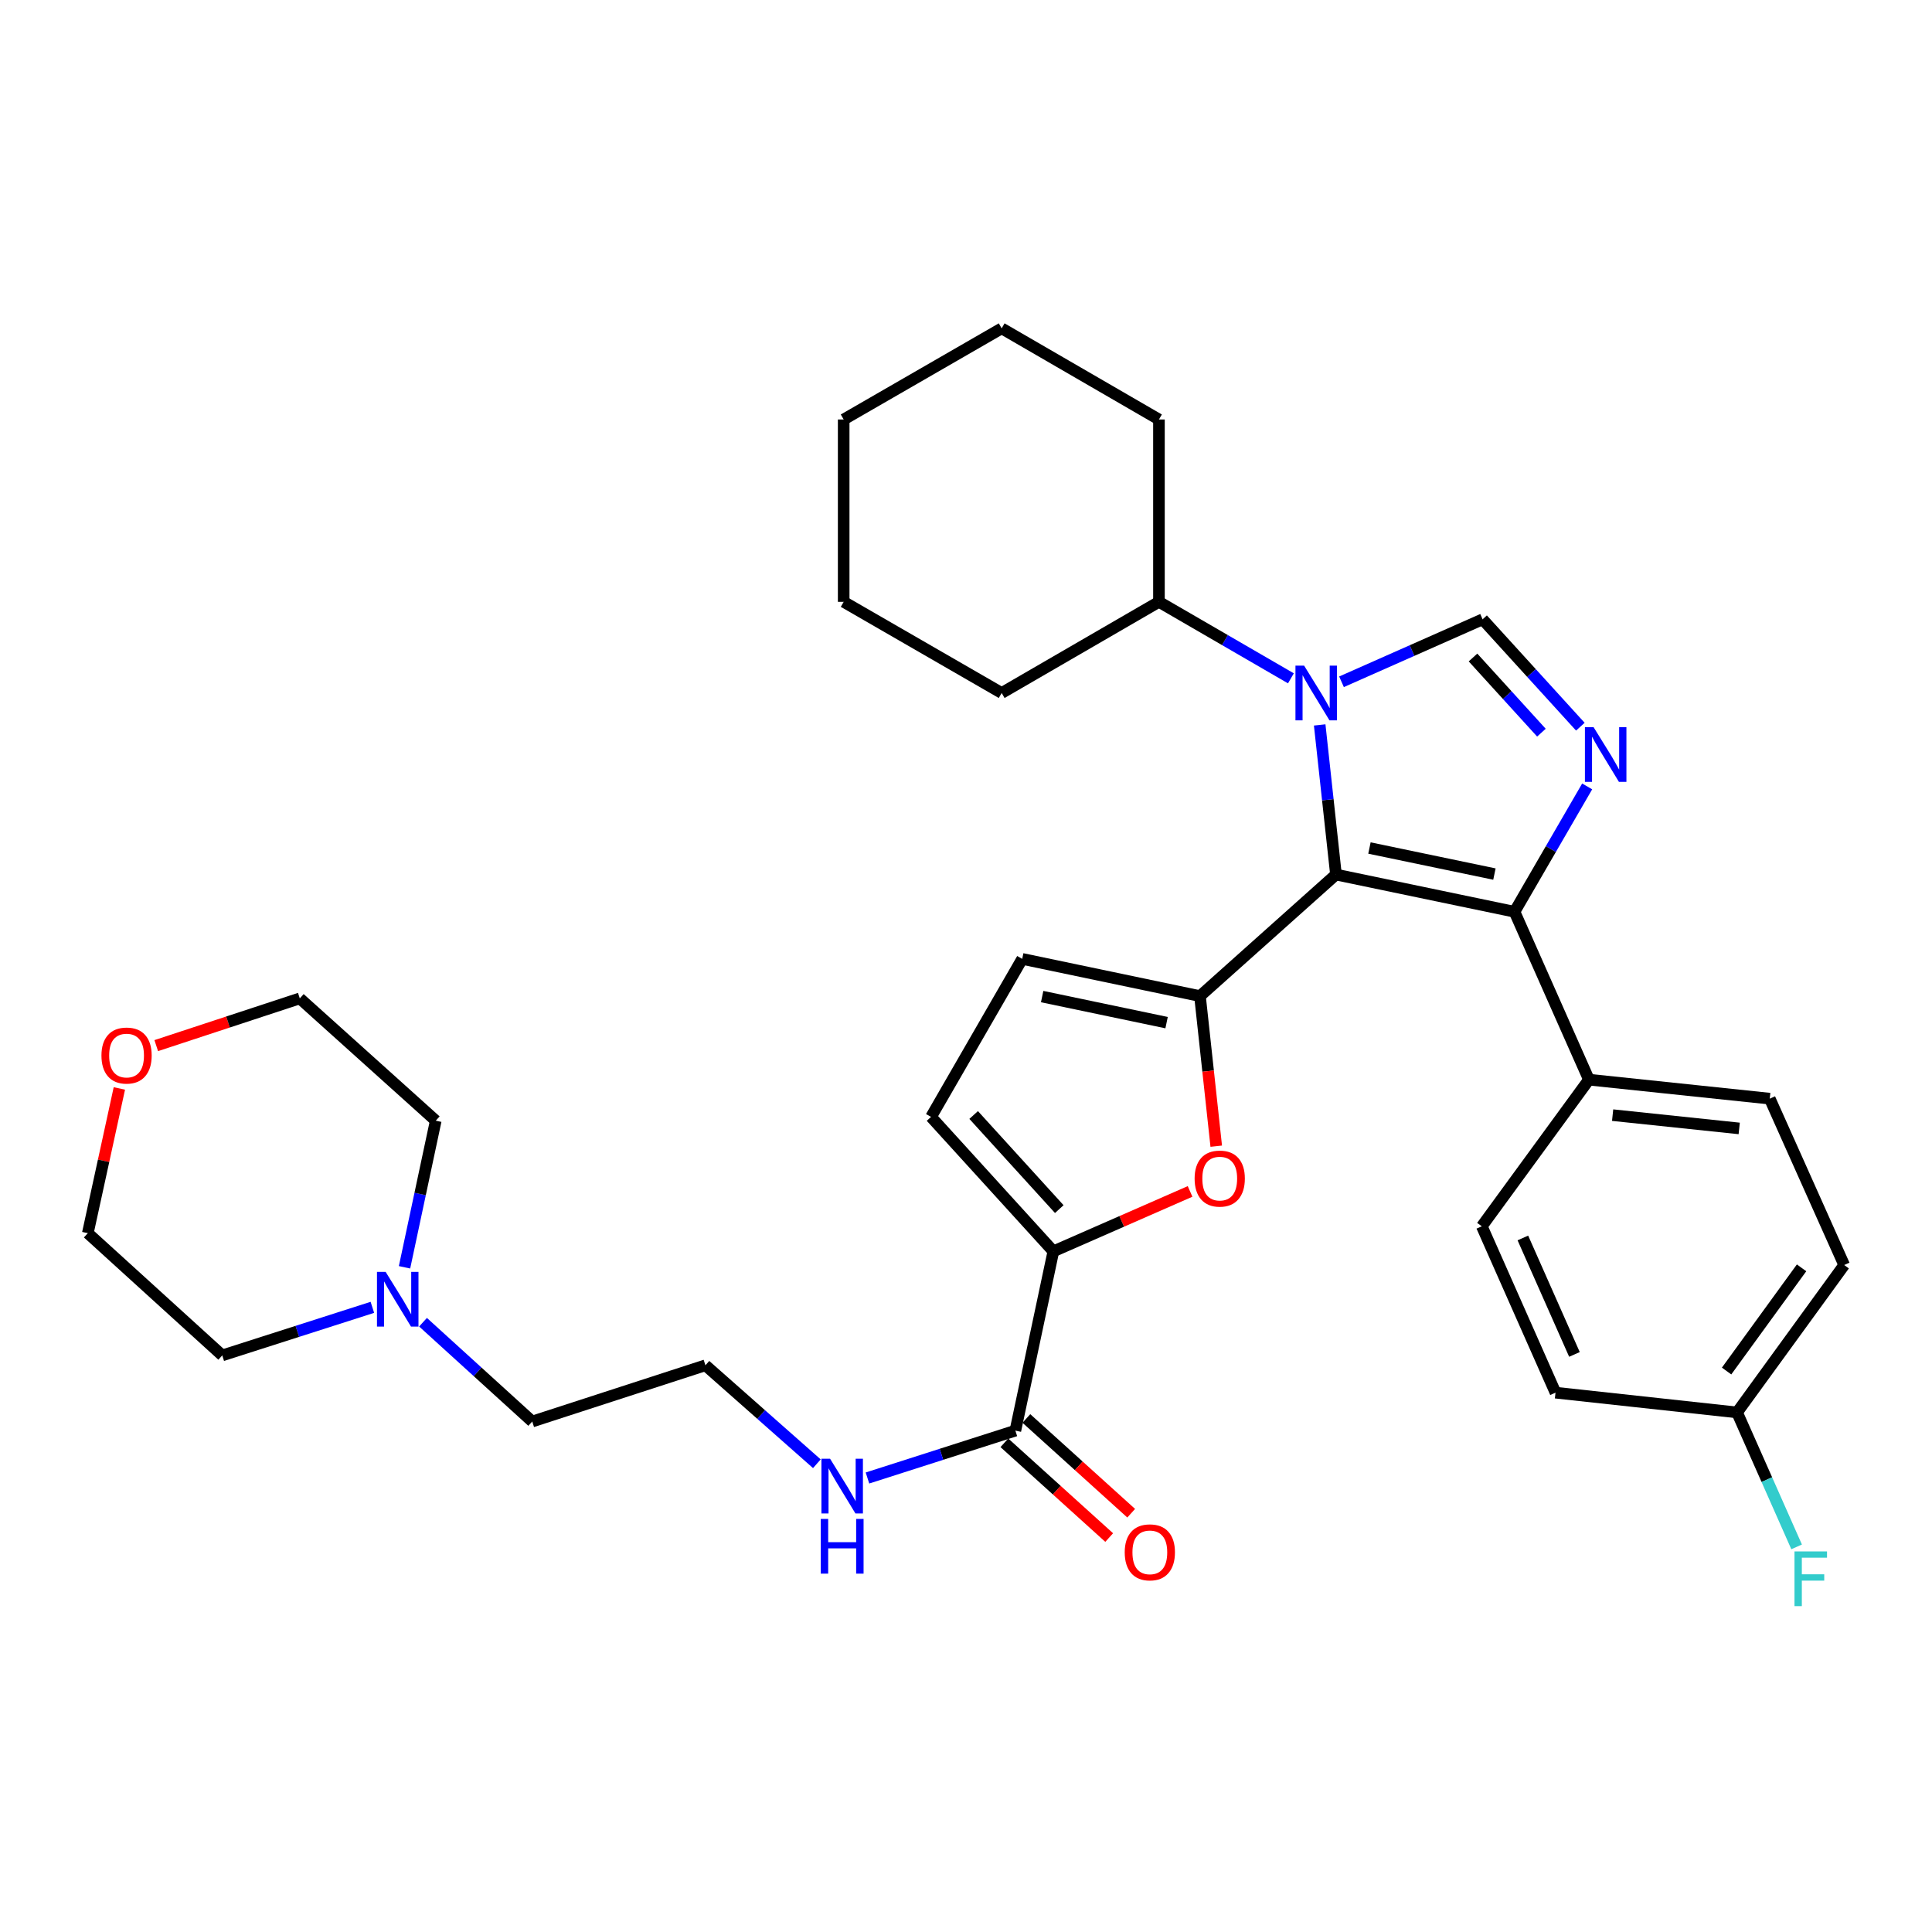 <?xml version='1.0' encoding='iso-8859-1'?>
<svg version='1.1' baseProfile='full'
              xmlns='http://www.w3.org/2000/svg'
                      xmlns:rdkit='http://www.rdkit.org/xml'
                      xmlns:xlink='http://www.w3.org/1999/xlink'
                  xml:space='preserve'
width='1000px' height='1000px' viewBox='0 0 1000 1000'>
<!-- END OF HEADER -->
<rect style='opacity:1.0;fill:#FFFFFF;stroke:none' width='1000' height='1000' x='0' y='0'> </rect>
<path class='bond-0' d='M 691.494,452.667 L 687.28,413.942' style='fill:none;fill-rule:evenodd;stroke:#000000;stroke-width:6px;stroke-linecap:butt;stroke-linejoin:miter;stroke-opacity:1' />
<path class='bond-0' d='M 687.28,413.942 L 683.065,375.217' style='fill:none;fill-rule:evenodd;stroke:#0000FF;stroke-width:6px;stroke-linecap:butt;stroke-linejoin:miter;stroke-opacity:1' />
<path class='bond-1' d='M 691.494,452.667 L 621.106,515.583' style='fill:none;fill-rule:evenodd;stroke:#000000;stroke-width:6px;stroke-linecap:butt;stroke-linejoin:miter;stroke-opacity:1' />
<path class='bond-3' d='M 691.494,452.667 L 783.91,471.931' style='fill:none;fill-rule:evenodd;stroke:#000000;stroke-width:6px;stroke-linecap:butt;stroke-linejoin:miter;stroke-opacity:1' />
<path class='bond-3' d='M 708.822,438.932 L 773.513,452.417' style='fill:none;fill-rule:evenodd;stroke:#000000;stroke-width:6px;stroke-linecap:butt;stroke-linejoin:miter;stroke-opacity:1' />
<path class='bond-4' d='M 694.362,352.894 L 730.877,336.723' style='fill:none;fill-rule:evenodd;stroke:#0000FF;stroke-width:6px;stroke-linecap:butt;stroke-linejoin:miter;stroke-opacity:1' />
<path class='bond-4' d='M 730.877,336.723 L 767.391,320.551' style='fill:none;fill-rule:evenodd;stroke:#000000;stroke-width:6px;stroke-linecap:butt;stroke-linejoin:miter;stroke-opacity:1' />
<path class='bond-12' d='M 668.175,351.105 L 634.022,331.309' style='fill:none;fill-rule:evenodd;stroke:#0000FF;stroke-width:6px;stroke-linecap:butt;stroke-linejoin:miter;stroke-opacity:1' />
<path class='bond-12' d='M 634.022,331.309 L 599.87,311.513' style='fill:none;fill-rule:evenodd;stroke:#000000;stroke-width:6px;stroke-linecap:butt;stroke-linejoin:miter;stroke-opacity:1' />
<path class='bond-5' d='M 621.106,515.583 L 625.315,554.421' style='fill:none;fill-rule:evenodd;stroke:#000000;stroke-width:6px;stroke-linecap:butt;stroke-linejoin:miter;stroke-opacity:1' />
<path class='bond-5' d='M 625.315,554.421 L 629.523,593.259' style='fill:none;fill-rule:evenodd;stroke:#FF0000;stroke-width:6px;stroke-linecap:butt;stroke-linejoin:miter;stroke-opacity:1' />
<path class='bond-7' d='M 621.106,515.583 L 529.095,496.318' style='fill:none;fill-rule:evenodd;stroke:#000000;stroke-width:6px;stroke-linecap:butt;stroke-linejoin:miter;stroke-opacity:1' />
<path class='bond-7' d='M 603.824,529.314 L 539.417,515.829' style='fill:none;fill-rule:evenodd;stroke:#000000;stroke-width:6px;stroke-linecap:butt;stroke-linejoin:miter;stroke-opacity:1' />
<path class='bond-2' d='M 821.52,407.046 L 802.715,439.488' style='fill:none;fill-rule:evenodd;stroke:#0000FF;stroke-width:6px;stroke-linecap:butt;stroke-linejoin:miter;stroke-opacity:1' />
<path class='bond-2' d='M 802.715,439.488 L 783.91,471.931' style='fill:none;fill-rule:evenodd;stroke:#000000;stroke-width:6px;stroke-linecap:butt;stroke-linejoin:miter;stroke-opacity:1' />
<path class='bond-33' d='M 817.985,376.135 L 792.688,348.343' style='fill:none;fill-rule:evenodd;stroke:#0000FF;stroke-width:6px;stroke-linecap:butt;stroke-linejoin:miter;stroke-opacity:1' />
<path class='bond-33' d='M 792.688,348.343 L 767.391,320.551' style='fill:none;fill-rule:evenodd;stroke:#000000;stroke-width:6px;stroke-linecap:butt;stroke-linejoin:miter;stroke-opacity:1' />
<path class='bond-33' d='M 797.838,379.228 L 780.13,359.774' style='fill:none;fill-rule:evenodd;stroke:#0000FF;stroke-width:6px;stroke-linecap:butt;stroke-linejoin:miter;stroke-opacity:1' />
<path class='bond-33' d='M 780.13,359.774 L 762.422,340.32' style='fill:none;fill-rule:evenodd;stroke:#000000;stroke-width:6px;stroke-linecap:butt;stroke-linejoin:miter;stroke-opacity:1' />
<path class='bond-10' d='M 783.91,471.931 L 822.43,558.829' style='fill:none;fill-rule:evenodd;stroke:#000000;stroke-width:6px;stroke-linecap:butt;stroke-linejoin:miter;stroke-opacity:1' />
<path class='bond-6' d='M 615.982,616.681 L 580.6,632.19' style='fill:none;fill-rule:evenodd;stroke:#FF0000;stroke-width:6px;stroke-linecap:butt;stroke-linejoin:miter;stroke-opacity:1' />
<path class='bond-6' d='M 580.6,632.19 L 545.218,647.698' style='fill:none;fill-rule:evenodd;stroke:#000000;stroke-width:6px;stroke-linecap:butt;stroke-linejoin:miter;stroke-opacity:1' />
<path class='bond-8' d='M 545.218,647.698 L 525.557,740.492' style='fill:none;fill-rule:evenodd;stroke:#000000;stroke-width:6px;stroke-linecap:butt;stroke-linejoin:miter;stroke-opacity:1' />
<path class='bond-34' d='M 545.218,647.698 L 481.905,578.112' style='fill:none;fill-rule:evenodd;stroke:#000000;stroke-width:6px;stroke-linecap:butt;stroke-linejoin:miter;stroke-opacity:1' />
<path class='bond-34' d='M 548.281,625.832 L 503.963,577.122' style='fill:none;fill-rule:evenodd;stroke:#000000;stroke-width:6px;stroke-linecap:butt;stroke-linejoin:miter;stroke-opacity:1' />
<path class='bond-9' d='M 529.095,496.318 L 481.905,578.112' style='fill:none;fill-rule:evenodd;stroke:#000000;stroke-width:6px;stroke-linecap:butt;stroke-linejoin:miter;stroke-opacity:1' />
<path class='bond-13' d='M 519.863,746.791 L 546.988,771.313' style='fill:none;fill-rule:evenodd;stroke:#000000;stroke-width:6px;stroke-linecap:butt;stroke-linejoin:miter;stroke-opacity:1' />
<path class='bond-13' d='M 546.988,771.313 L 574.113,795.834' style='fill:none;fill-rule:evenodd;stroke:#FF0000;stroke-width:6px;stroke-linecap:butt;stroke-linejoin:miter;stroke-opacity:1' />
<path class='bond-13' d='M 531.251,734.194 L 558.376,758.716' style='fill:none;fill-rule:evenodd;stroke:#000000;stroke-width:6px;stroke-linecap:butt;stroke-linejoin:miter;stroke-opacity:1' />
<path class='bond-13' d='M 558.376,758.716 L 585.501,783.237' style='fill:none;fill-rule:evenodd;stroke:#FF0000;stroke-width:6px;stroke-linecap:butt;stroke-linejoin:miter;stroke-opacity:1' />
<path class='bond-14' d='M 525.557,740.492 L 487.278,752.75' style='fill:none;fill-rule:evenodd;stroke:#000000;stroke-width:6px;stroke-linecap:butt;stroke-linejoin:miter;stroke-opacity:1' />
<path class='bond-14' d='M 487.278,752.75 L 448.998,765.008' style='fill:none;fill-rule:evenodd;stroke:#0000FF;stroke-width:6px;stroke-linecap:butt;stroke-linejoin:miter;stroke-opacity:1' />
<path class='bond-16' d='M 822.43,558.829 L 916.026,568.659' style='fill:none;fill-rule:evenodd;stroke:#000000;stroke-width:6px;stroke-linecap:butt;stroke-linejoin:miter;stroke-opacity:1' />
<path class='bond-16' d='M 834.696,577.192 L 900.213,584.073' style='fill:none;fill-rule:evenodd;stroke:#000000;stroke-width:6px;stroke-linecap:butt;stroke-linejoin:miter;stroke-opacity:1' />
<path class='bond-17' d='M 822.43,558.829 L 766.986,634.726' style='fill:none;fill-rule:evenodd;stroke:#000000;stroke-width:6px;stroke-linecap:butt;stroke-linejoin:miter;stroke-opacity:1' />
<path class='bond-11' d='M 218.955,684.376 L 247.221,710.076' style='fill:none;fill-rule:evenodd;stroke:#0000FF;stroke-width:6px;stroke-linecap:butt;stroke-linejoin:miter;stroke-opacity:1' />
<path class='bond-11' d='M 247.221,710.076 L 275.487,735.775' style='fill:none;fill-rule:evenodd;stroke:#000000;stroke-width:6px;stroke-linecap:butt;stroke-linejoin:miter;stroke-opacity:1' />
<path class='bond-24' d='M 192.739,676.675 L 153.89,689.117' style='fill:none;fill-rule:evenodd;stroke:#0000FF;stroke-width:6px;stroke-linecap:butt;stroke-linejoin:miter;stroke-opacity:1' />
<path class='bond-24' d='M 153.89,689.117 L 115.041,701.558' style='fill:none;fill-rule:evenodd;stroke:#000000;stroke-width:6px;stroke-linecap:butt;stroke-linejoin:miter;stroke-opacity:1' />
<path class='bond-25' d='M 209.382,655.95 L 217.462,618.008' style='fill:none;fill-rule:evenodd;stroke:#0000FF;stroke-width:6px;stroke-linecap:butt;stroke-linejoin:miter;stroke-opacity:1' />
<path class='bond-25' d='M 217.462,618.008 L 225.543,580.065' style='fill:none;fill-rule:evenodd;stroke:#000000;stroke-width:6px;stroke-linecap:butt;stroke-linejoin:miter;stroke-opacity:1' />
<path class='bond-28' d='M 599.87,311.513 L 518.463,358.693' style='fill:none;fill-rule:evenodd;stroke:#000000;stroke-width:6px;stroke-linecap:butt;stroke-linejoin:miter;stroke-opacity:1' />
<path class='bond-29' d='M 599.87,311.513 L 599.87,217.125' style='fill:none;fill-rule:evenodd;stroke:#000000;stroke-width:6px;stroke-linecap:butt;stroke-linejoin:miter;stroke-opacity:1' />
<path class='bond-22' d='M 422.804,757.626 L 393.967,732.148' style='fill:none;fill-rule:evenodd;stroke:#0000FF;stroke-width:6px;stroke-linecap:butt;stroke-linejoin:miter;stroke-opacity:1' />
<path class='bond-22' d='M 393.967,732.148 L 365.13,706.671' style='fill:none;fill-rule:evenodd;stroke:#000000;stroke-width:6px;stroke-linecap:butt;stroke-linejoin:miter;stroke-opacity:1' />
<path class='bond-15' d='M 80.871,541.209 L 118.022,528.986' style='fill:none;fill-rule:evenodd;stroke:#FF0000;stroke-width:6px;stroke-linecap:butt;stroke-linejoin:miter;stroke-opacity:1' />
<path class='bond-15' d='M 118.022,528.986 L 155.173,516.762' style='fill:none;fill-rule:evenodd;stroke:#000000;stroke-width:6px;stroke-linecap:butt;stroke-linejoin:miter;stroke-opacity:1' />
<path class='bond-37' d='M 61.781,563.377 L 53.618,600.83' style='fill:none;fill-rule:evenodd;stroke:#FF0000;stroke-width:6px;stroke-linecap:butt;stroke-linejoin:miter;stroke-opacity:1' />
<path class='bond-37' d='M 53.618,600.83 L 45.455,638.283' style='fill:none;fill-rule:evenodd;stroke:#000000;stroke-width:6px;stroke-linecap:butt;stroke-linejoin:miter;stroke-opacity:1' />
<path class='bond-20' d='M 916.026,568.659 L 954.545,654.774' style='fill:none;fill-rule:evenodd;stroke:#000000;stroke-width:6px;stroke-linecap:butt;stroke-linejoin:miter;stroke-opacity:1' />
<path class='bond-19' d='M 766.986,634.726 L 805.128,720.841' style='fill:none;fill-rule:evenodd;stroke:#000000;stroke-width:6px;stroke-linecap:butt;stroke-linejoin:miter;stroke-opacity:1' />
<path class='bond-19' d='M 788.234,640.767 L 814.933,701.047' style='fill:none;fill-rule:evenodd;stroke:#000000;stroke-width:6px;stroke-linecap:butt;stroke-linejoin:miter;stroke-opacity:1' />
<path class='bond-18' d='M 899.101,731.068 L 805.128,720.841' style='fill:none;fill-rule:evenodd;stroke:#000000;stroke-width:6px;stroke-linecap:butt;stroke-linejoin:miter;stroke-opacity:1' />
<path class='bond-21' d='M 899.101,731.068 L 914.514,765.863' style='fill:none;fill-rule:evenodd;stroke:#000000;stroke-width:6px;stroke-linecap:butt;stroke-linejoin:miter;stroke-opacity:1' />
<path class='bond-21' d='M 914.514,765.863 L 929.928,800.659' style='fill:none;fill-rule:evenodd;stroke:#33CCCC;stroke-width:6px;stroke-linecap:butt;stroke-linejoin:miter;stroke-opacity:1' />
<path class='bond-35' d='M 899.101,731.068 L 954.545,654.774' style='fill:none;fill-rule:evenodd;stroke:#000000;stroke-width:6px;stroke-linecap:butt;stroke-linejoin:miter;stroke-opacity:1' />
<path class='bond-35' d='M 893.681,709.641 L 932.492,656.235' style='fill:none;fill-rule:evenodd;stroke:#000000;stroke-width:6px;stroke-linecap:butt;stroke-linejoin:miter;stroke-opacity:1' />
<path class='bond-23' d='M 365.13,706.671 L 275.487,735.775' style='fill:none;fill-rule:evenodd;stroke:#000000;stroke-width:6px;stroke-linecap:butt;stroke-linejoin:miter;stroke-opacity:1' />
<path class='bond-26' d='M 115.041,701.558 L 45.455,638.283' style='fill:none;fill-rule:evenodd;stroke:#000000;stroke-width:6px;stroke-linecap:butt;stroke-linejoin:miter;stroke-opacity:1' />
<path class='bond-27' d='M 225.543,580.065 L 155.173,516.762' style='fill:none;fill-rule:evenodd;stroke:#000000;stroke-width:6px;stroke-linecap:butt;stroke-linejoin:miter;stroke-opacity:1' />
<path class='bond-30' d='M 518.463,358.693 L 436.688,311.513' style='fill:none;fill-rule:evenodd;stroke:#000000;stroke-width:6px;stroke-linecap:butt;stroke-linejoin:miter;stroke-opacity:1' />
<path class='bond-31' d='M 599.87,217.125 L 518.463,169.954' style='fill:none;fill-rule:evenodd;stroke:#000000;stroke-width:6px;stroke-linecap:butt;stroke-linejoin:miter;stroke-opacity:1' />
<path class='bond-36' d='M 436.688,311.513 L 436.688,217.125' style='fill:none;fill-rule:evenodd;stroke:#000000;stroke-width:6px;stroke-linecap:butt;stroke-linejoin:miter;stroke-opacity:1' />
<path class='bond-32' d='M 518.463,169.954 L 436.688,217.125' style='fill:none;fill-rule:evenodd;stroke:#000000;stroke-width:6px;stroke-linecap:butt;stroke-linejoin:miter;stroke-opacity:1' />
<path  class='atom-1' d='M 675.007 344.533
L 684.287 359.533
Q 685.207 361.013, 686.687 363.693
Q 688.167 366.373, 688.247 366.533
L 688.247 344.533
L 692.007 344.533
L 692.007 372.853
L 688.127 372.853
L 678.167 356.453
Q 677.007 354.533, 675.767 352.333
Q 674.567 350.133, 674.207 349.453
L 674.207 372.853
L 670.527 372.853
L 670.527 344.533
L 675.007 344.533
' fill='#0000FF'/>
<path  class='atom-3' d='M 824.831 376.374
L 834.111 391.374
Q 835.031 392.854, 836.511 395.534
Q 837.991 398.214, 838.071 398.374
L 838.071 376.374
L 841.831 376.374
L 841.831 404.694
L 837.951 404.694
L 827.991 388.294
Q 826.831 386.374, 825.591 384.174
Q 824.391 381.974, 824.031 381.294
L 824.031 404.694
L 820.351 404.694
L 820.351 376.374
L 824.831 376.374
' fill='#0000FF'/>
<path  class='atom-6' d='M 618.332 610.032
Q 618.332 603.232, 621.692 599.432
Q 625.052 595.632, 631.332 595.632
Q 637.612 595.632, 640.972 599.432
Q 644.332 603.232, 644.332 610.032
Q 644.332 616.912, 640.932 620.832
Q 637.532 624.712, 631.332 624.712
Q 625.092 624.712, 621.692 620.832
Q 618.332 616.952, 618.332 610.032
M 631.332 621.512
Q 635.652 621.512, 637.972 618.632
Q 640.332 615.712, 640.332 610.032
Q 640.332 604.472, 637.972 601.672
Q 635.652 598.832, 631.332 598.832
Q 627.012 598.832, 624.652 601.632
Q 622.332 604.432, 622.332 610.032
Q 622.332 615.752, 624.652 618.632
Q 627.012 621.512, 631.332 621.512
' fill='#FF0000'/>
<path  class='atom-12' d='M 199.603 658.312
L 208.883 673.312
Q 209.803 674.792, 211.283 677.472
Q 212.763 680.152, 212.843 680.312
L 212.843 658.312
L 216.603 658.312
L 216.603 686.632
L 212.723 686.632
L 202.763 670.232
Q 201.603 668.312, 200.363 666.112
Q 199.163 663.912, 198.803 663.232
L 198.803 686.632
L 195.123 686.632
L 195.123 658.312
L 199.603 658.312
' fill='#0000FF'/>
<path  class='atom-14' d='M 582.153 803.489
Q 582.153 796.689, 585.513 792.889
Q 588.873 789.089, 595.153 789.089
Q 601.433 789.089, 604.793 792.889
Q 608.153 796.689, 608.153 803.489
Q 608.153 810.369, 604.753 814.289
Q 601.353 818.169, 595.153 818.169
Q 588.913 818.169, 585.513 814.289
Q 582.153 810.409, 582.153 803.489
M 595.153 814.969
Q 599.473 814.969, 601.793 812.089
Q 604.153 809.169, 604.153 803.489
Q 604.153 797.929, 601.793 795.129
Q 599.473 792.289, 595.153 792.289
Q 590.833 792.289, 588.473 795.089
Q 586.153 797.889, 586.153 803.489
Q 586.153 809.209, 588.473 812.089
Q 590.833 814.969, 595.153 814.969
' fill='#FF0000'/>
<path  class='atom-15' d='M 429.645 755.04
L 438.925 770.04
Q 439.845 771.52, 441.325 774.2
Q 442.805 776.88, 442.885 777.04
L 442.885 755.04
L 446.645 755.04
L 446.645 783.36
L 442.765 783.36
L 432.805 766.96
Q 431.645 765.04, 430.405 762.84
Q 429.205 760.64, 428.845 759.96
L 428.845 783.36
L 425.165 783.36
L 425.165 755.04
L 429.645 755.04
' fill='#0000FF'/>
<path  class='atom-15' d='M 424.825 786.192
L 428.665 786.192
L 428.665 798.232
L 443.145 798.232
L 443.145 786.192
L 446.985 786.192
L 446.985 814.512
L 443.145 814.512
L 443.145 801.432
L 428.665 801.432
L 428.665 814.512
L 424.825 814.512
L 424.825 786.192
' fill='#0000FF'/>
<path  class='atom-16' d='M 52.511 546.343
Q 52.511 539.543, 55.871 535.743
Q 59.231 531.943, 65.511 531.943
Q 71.791 531.943, 75.151 535.743
Q 78.511 539.543, 78.511 546.343
Q 78.511 553.223, 75.112 557.143
Q 71.712 561.023, 65.511 561.023
Q 59.272 561.023, 55.871 557.143
Q 52.511 553.263, 52.511 546.343
M 65.511 557.823
Q 69.832 557.823, 72.151 554.943
Q 74.511 552.023, 74.511 546.343
Q 74.511 540.783, 72.151 537.983
Q 69.832 535.143, 65.511 535.143
Q 61.191 535.143, 58.831 537.943
Q 56.511 540.743, 56.511 546.343
Q 56.511 552.063, 58.831 554.943
Q 61.191 557.823, 65.511 557.823
' fill='#FF0000'/>
<path  class='atom-22' d='M 928.823 803.013
L 945.663 803.013
L 945.663 806.253
L 932.623 806.253
L 932.623 814.853
L 944.223 814.853
L 944.223 818.133
L 932.623 818.133
L 932.623 831.333
L 928.823 831.333
L 928.823 803.013
' fill='#33CCCC'/>
</svg>
